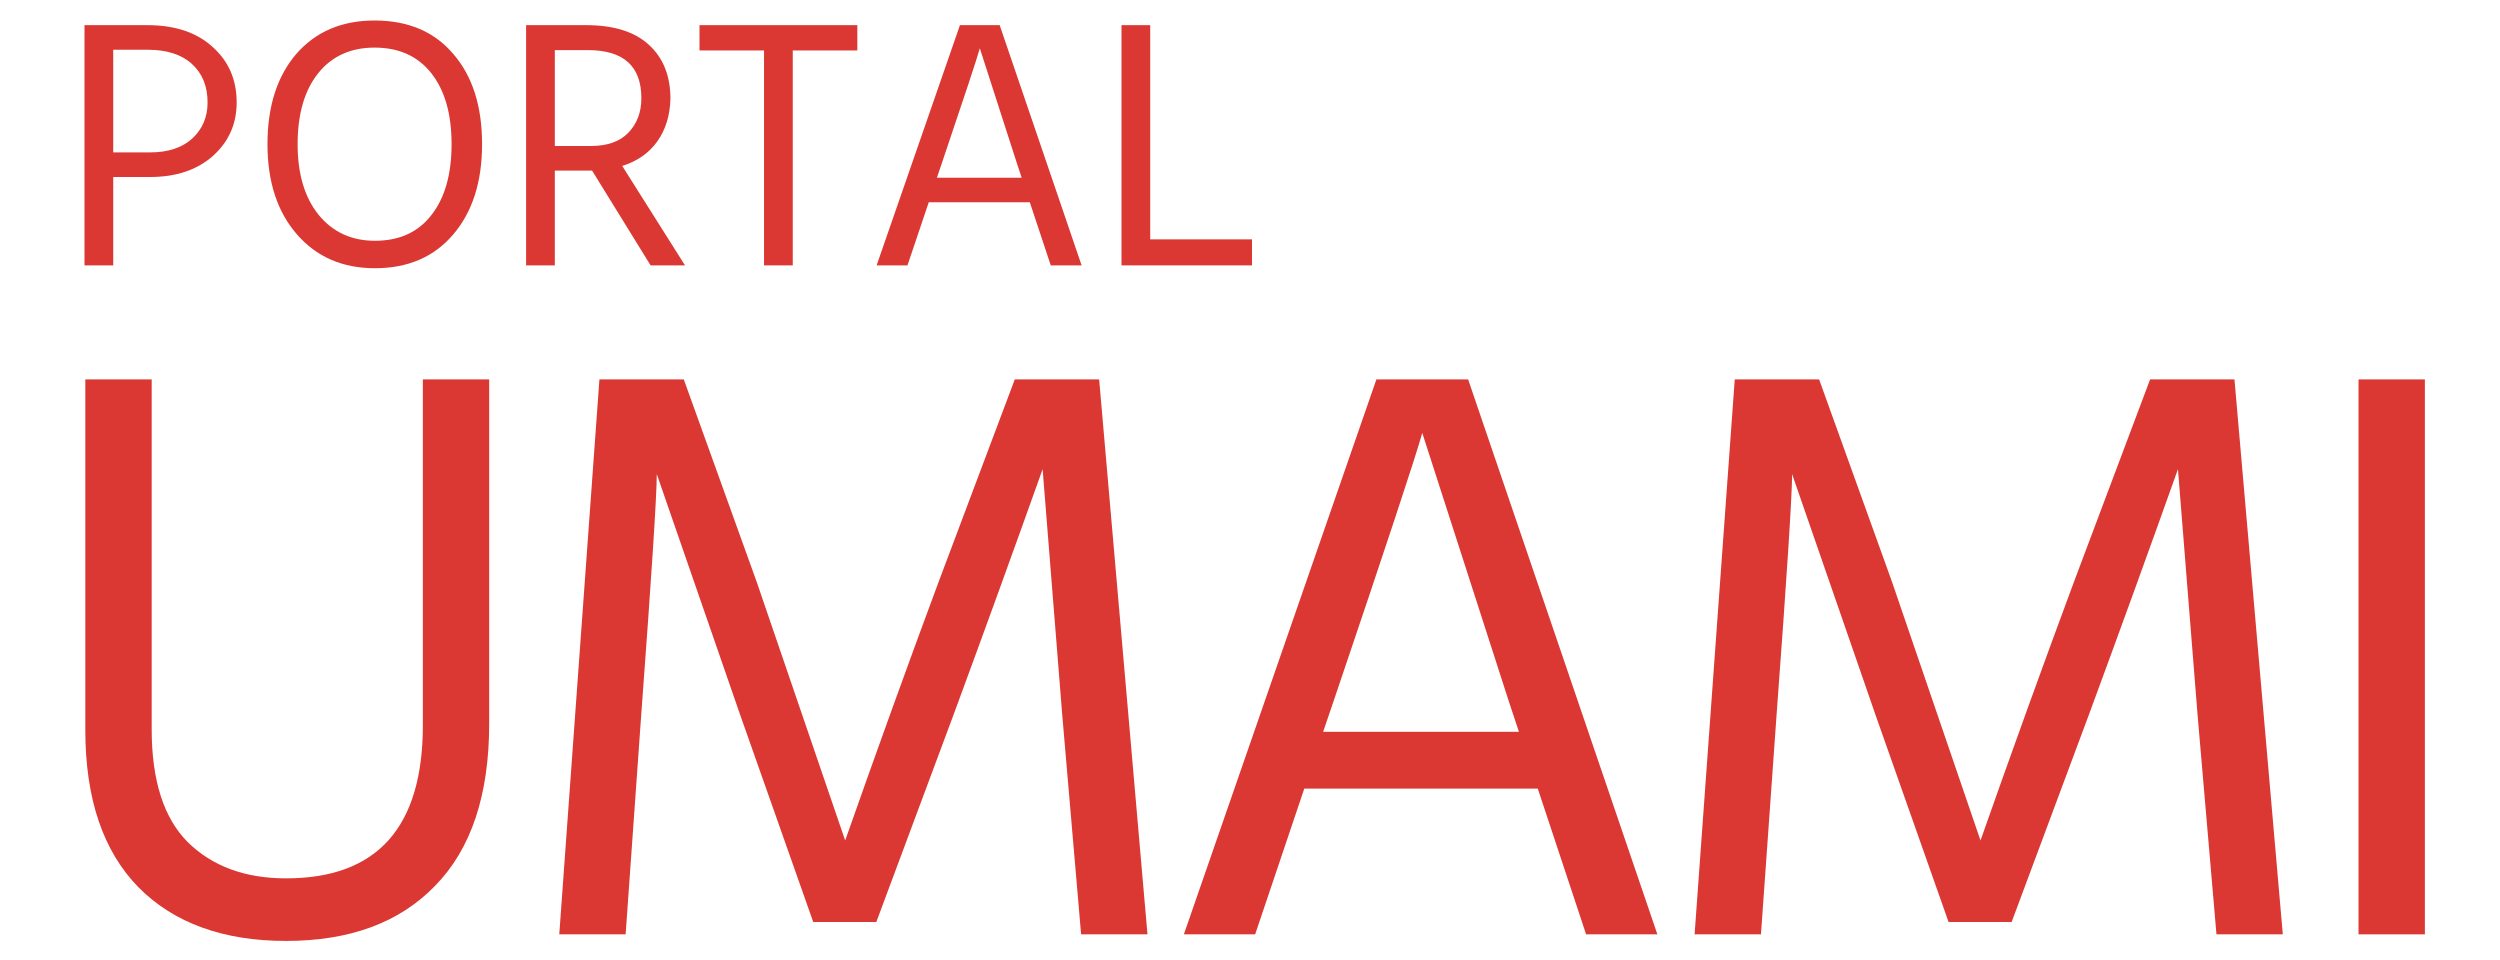 <svg width="99" height="38" viewBox="0 0 99 38" fill="none" xmlns="http://www.w3.org/2000/svg">
<path d="M93.398 37V15.025H96.025V37H93.398Z" fill="#DB3833"/>
<path d="M67.106 37L68.696 15.025H72.037L74.925 23.046L78.428 33.283C79.683 29.718 80.916 26.306 82.127 23.046L85.144 15.025H88.485L90.399 37H87.772L87.025 28.327L86.247 18.579C85.101 21.796 83.922 25.045 82.711 28.327L79.661 36.511H77.163L74.276 28.327L70.967 18.774C70.967 19.622 70.761 22.806 70.351 28.327L69.734 37H67.106Z" fill="#DB3833"/>
<path d="M52.396 28.98H60.15L59.728 27.708L56.322 17.144C56.062 18.079 54.894 21.611 52.818 27.741L52.396 28.98ZM62.81 37L60.896 31.229H51.65L49.704 37H46.881L54.505 15.025H58.138L65.632 37H62.81Z" fill="#DB3833"/>
<path d="M22.147 37L23.737 15.025H27.078L29.966 23.046L33.469 33.283C34.724 29.718 35.956 26.306 37.168 23.046L40.185 15.025H43.526L45.44 37H42.812L42.066 28.327L41.288 18.579C40.141 21.796 38.963 25.045 37.752 28.327L34.702 36.511H32.204L29.317 28.327L26.008 18.774C26.008 19.622 25.802 22.806 25.391 28.327L24.775 37H22.147Z" fill="#DB3833"/>
<path d="M16.745 28.719V15.025H19.372V28.653C19.372 31.479 18.659 33.62 17.231 35.076C15.826 36.533 13.857 37.261 11.327 37.261C8.84 37.261 6.893 36.554 5.488 35.142C4.082 33.707 3.379 31.631 3.379 28.914V15.025H6.007V28.882C6.007 30.903 6.482 32.392 7.434 33.348C8.407 34.305 9.705 34.783 11.327 34.783C14.939 34.783 16.745 32.761 16.745 28.719Z" fill="#DB3833"/>
<path d="M45.548 9.479H49.579V10.509H44.411V0.996H45.548V9.479Z" fill="#DB3833"/>
<path d="M37.101 7.037H40.458L40.276 6.487L38.801 1.913C38.688 2.318 38.183 3.847 37.284 6.501L37.101 7.037ZM41.61 10.509L40.781 8.011H36.778L35.936 10.509H34.714L38.014 0.996H39.587L42.832 10.509H41.61Z" fill="#DB3833"/>
<path d="M33.95 0.996V1.998H31.393V10.509H30.256V1.998H27.7V0.996H33.95Z" fill="#DB3833"/>
<path d="M21.971 1.984V5.781H23.404C24.05 5.781 24.542 5.607 24.879 5.259C25.225 4.901 25.398 4.445 25.398 3.889C25.398 2.619 24.691 1.984 23.278 1.984H21.971ZM27.126 10.509H25.764L23.446 6.755H21.971V10.509H20.834V0.996H23.207C24.303 0.996 25.131 1.255 25.693 1.772C26.264 2.29 26.55 3.005 26.55 3.918C26.531 4.576 26.358 5.136 26.03 5.597C25.703 6.058 25.239 6.383 24.64 6.571L27.126 10.509Z" fill="#DB3833"/>
<path d="M10.592 5.71C10.592 4.214 10.972 3.024 11.73 2.139C12.498 1.255 13.533 0.812 14.834 0.812C16.163 0.812 17.203 1.255 17.952 2.139C18.71 3.014 19.09 4.205 19.09 5.71C19.09 7.207 18.706 8.402 17.938 9.296C17.179 10.18 16.149 10.622 14.848 10.622C13.565 10.622 12.535 10.175 11.758 9.281C10.981 8.387 10.592 7.197 10.592 5.71ZM11.786 5.71C11.786 6.887 12.062 7.818 12.615 8.505C13.177 9.192 13.921 9.535 14.848 9.535C15.812 9.535 16.557 9.197 17.081 8.519C17.615 7.842 17.882 6.905 17.882 5.71C17.882 4.515 17.615 3.579 17.081 2.901C16.547 2.224 15.798 1.885 14.834 1.885C13.879 1.885 13.13 2.229 12.587 2.916C12.053 3.593 11.786 4.525 11.786 5.71Z" fill="#DB3833"/>
<path d="M4.484 6.035H5.945C6.656 6.035 7.213 5.851 7.616 5.484C8.019 5.108 8.22 4.633 8.22 4.059C8.22 3.419 8.014 2.911 7.602 2.534C7.19 2.158 6.605 1.97 5.846 1.97H4.484V6.035ZM3.346 0.996H5.832C6.928 0.996 7.789 1.283 8.417 1.857C9.053 2.422 9.372 3.155 9.372 4.059C9.372 4.906 9.058 5.612 8.431 6.176C7.803 6.731 6.975 7.009 5.945 7.009H4.484V10.509H3.346V0.996Z" fill="#DB3833"/>
</svg>

